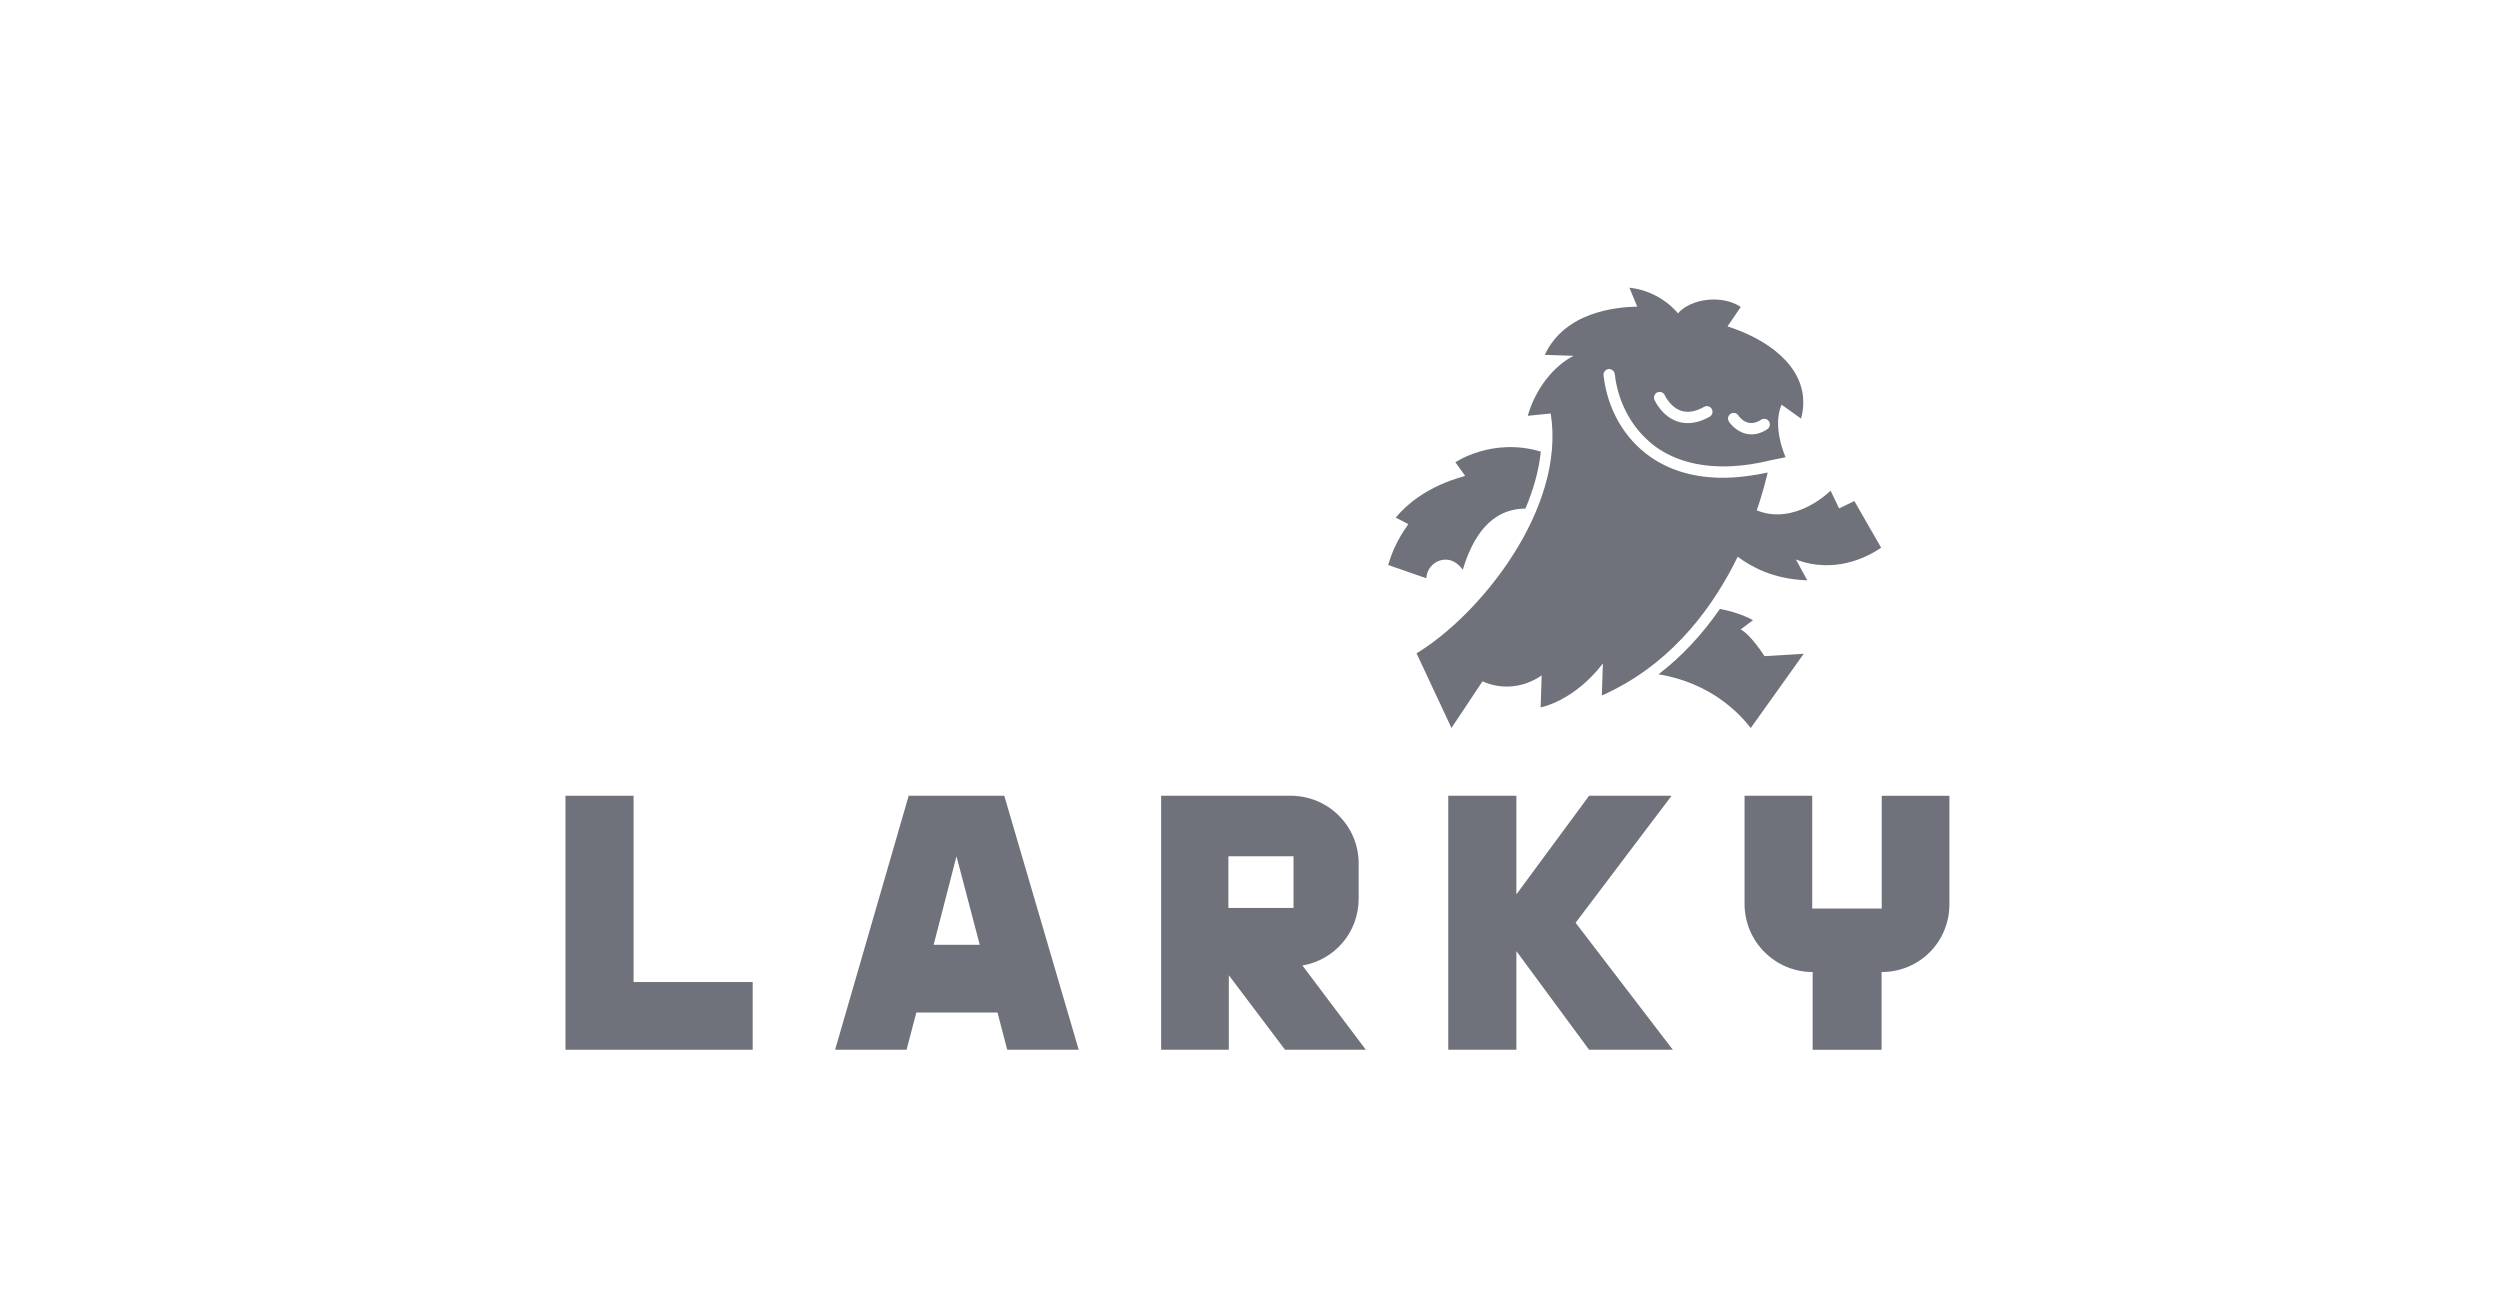 <svg width="168" height="88" viewBox="0 0 168 88" fill="none" xmlns="http://www.w3.org/2000/svg">
<path d="M42.576 53.474H38V70.544H50.58V65.993H42.576V53.474Z" fill="#6F727A"/>
<path d="M61.064 53.474L56.119 70.544H60.922L61.576 68.041H67.032L67.686 70.544H72.489L67.487 53.474H61.064ZM62.741 63.489L64.276 57.543L65.839 63.489H62.741Z" fill="#6F727A"/>
<path d="M91.302 60.387V58.026C91.302 55.495 89.255 53.474 86.726 53.474H78.029V70.544H82.577V65.537L86.356 70.544H91.785L87.522 64.881C89.681 64.513 91.302 62.663 91.302 60.387ZM86.924 61.011H82.548V57.539H86.924V61.011Z" fill="#6F727A"/>
<path d="M112.33 53.474H106.788L101.901 60.102V53.474H97.323V70.544H101.901V63.915L106.788 70.544H112.415L105.88 62.009L112.33 53.474Z" fill="#6F727A"/>
<path d="M126.452 53.474V61.052H121.782V53.474H117.234V60.739C117.234 63.27 119.281 65.32 121.81 65.32V70.546H126.443V65.32H126.452C128.981 65.32 131 63.3 131 60.769V53.476H126.452V53.474Z" fill="#6F727A"/>
<path d="M95.852 38.861C95.874 38.174 96.46 37.585 97.188 37.608C97.673 37.622 98.067 37.959 98.298 38.291C98.961 36.098 100.156 34.193 102.506 34.178C103.041 32.924 103.411 31.63 103.544 30.347C100.278 29.372 97.801 31.065 97.801 31.065L98.458 31.978C98.457 32.019 95.606 32.574 93.796 34.785L94.631 35.217C94.67 35.26 93.79 36.202 93.288 37.969L95.852 38.861Z" fill="#6F727A"/>
<path d="M116.973 42.297L117.802 41.676C117.154 41.325 116.398 41.076 115.576 40.919C114.377 42.658 112.999 44.126 111.453 45.313C115.002 45.897 116.928 47.987 117.651 48.922L121.21 43.934L118.574 44.093C118.572 44.089 117.649 42.643 116.973 42.297Z" fill="#6F727A"/>
<path d="M126.414 36.808L124.613 33.671L123.586 34.165L123.017 32.973C123.017 32.973 120.66 35.349 118.055 34.298C118.419 33.236 118.65 32.349 118.787 31.752C118.347 31.852 117.919 31.923 117.496 31.98C116.783 32.078 116.092 32.123 115.434 32.102C113.687 32.047 112.15 31.575 110.894 30.693C109.15 29.471 108.007 27.476 107.759 25.221C107.753 25.169 107.759 25.117 107.772 25.071C107.814 24.928 107.938 24.819 108.093 24.802C108.21 24.789 108.317 24.836 108.396 24.912C108.457 24.971 108.502 25.047 108.513 25.137C108.611 26.03 108.871 26.871 109.253 27.632C109.582 28.284 110.005 28.873 110.513 29.376C110.766 29.628 111.034 29.865 111.328 30.071C112.665 31.008 114.387 31.426 116.369 31.328C117.189 31.287 118.054 31.16 118.955 30.939V30.937L119.993 30.726C119.993 30.726 119.066 28.712 119.722 27.195L121.028 28.128C121.12 27.808 121.17 27.486 121.179 27.162C121.262 24.573 118.77 22.791 116.088 21.934L116.98 20.627C115.713 19.775 113.6 20.073 112.758 21.058C112.758 21.058 111.633 19.564 109.495 19.332L110.022 20.604C108.524 20.638 105.154 20.975 103.808 23.847L105.747 23.91C104.443 24.576 103.2 26.069 102.664 27.941L104.207 27.788C105.238 34.18 99.445 41.337 95.192 43.902L97.538 48.92L99.622 45.787C100.898 46.356 102.36 46.239 103.599 45.389L103.531 47.533C103.531 47.533 105.727 47.158 107.713 44.589L107.644 46.733C107.652 46.733 107.933 46.621 108.393 46.38C112.604 44.261 115.207 40.624 116.773 37.413C117.636 38.047 119.097 38.922 121.449 38.997L120.684 37.595C121.364 37.86 121.966 37.96 122.574 37.98C124.796 38.052 126.373 36.806 126.414 36.808ZM116.295 27.808C116.47 27.695 116.703 27.743 116.818 27.917C116.919 28.069 117.462 28.784 118.349 28.206C118.525 28.091 118.759 28.141 118.874 28.317C118.988 28.493 118.938 28.728 118.763 28.843C118.392 29.086 118.017 29.202 117.647 29.189C117.553 29.186 117.457 29.174 117.363 29.154C116.622 28.997 116.201 28.36 116.184 28.334C116.07 28.158 116.12 27.923 116.295 27.808ZM111.374 26.367C111.566 26.284 111.788 26.371 111.873 26.562C111.88 26.576 112.237 27.36 112.964 27.6C113.419 27.752 113.942 27.665 114.518 27.341C114.701 27.238 114.932 27.304 115.033 27.488C115.135 27.671 115.07 27.902 114.887 28.004C114.352 28.304 113.834 28.447 113.347 28.432C113.131 28.424 112.922 28.387 112.717 28.319C111.666 27.965 111.199 26.912 111.178 26.867C111.095 26.674 111.184 26.452 111.374 26.367Z" fill="#6F727A"/>
</svg>

